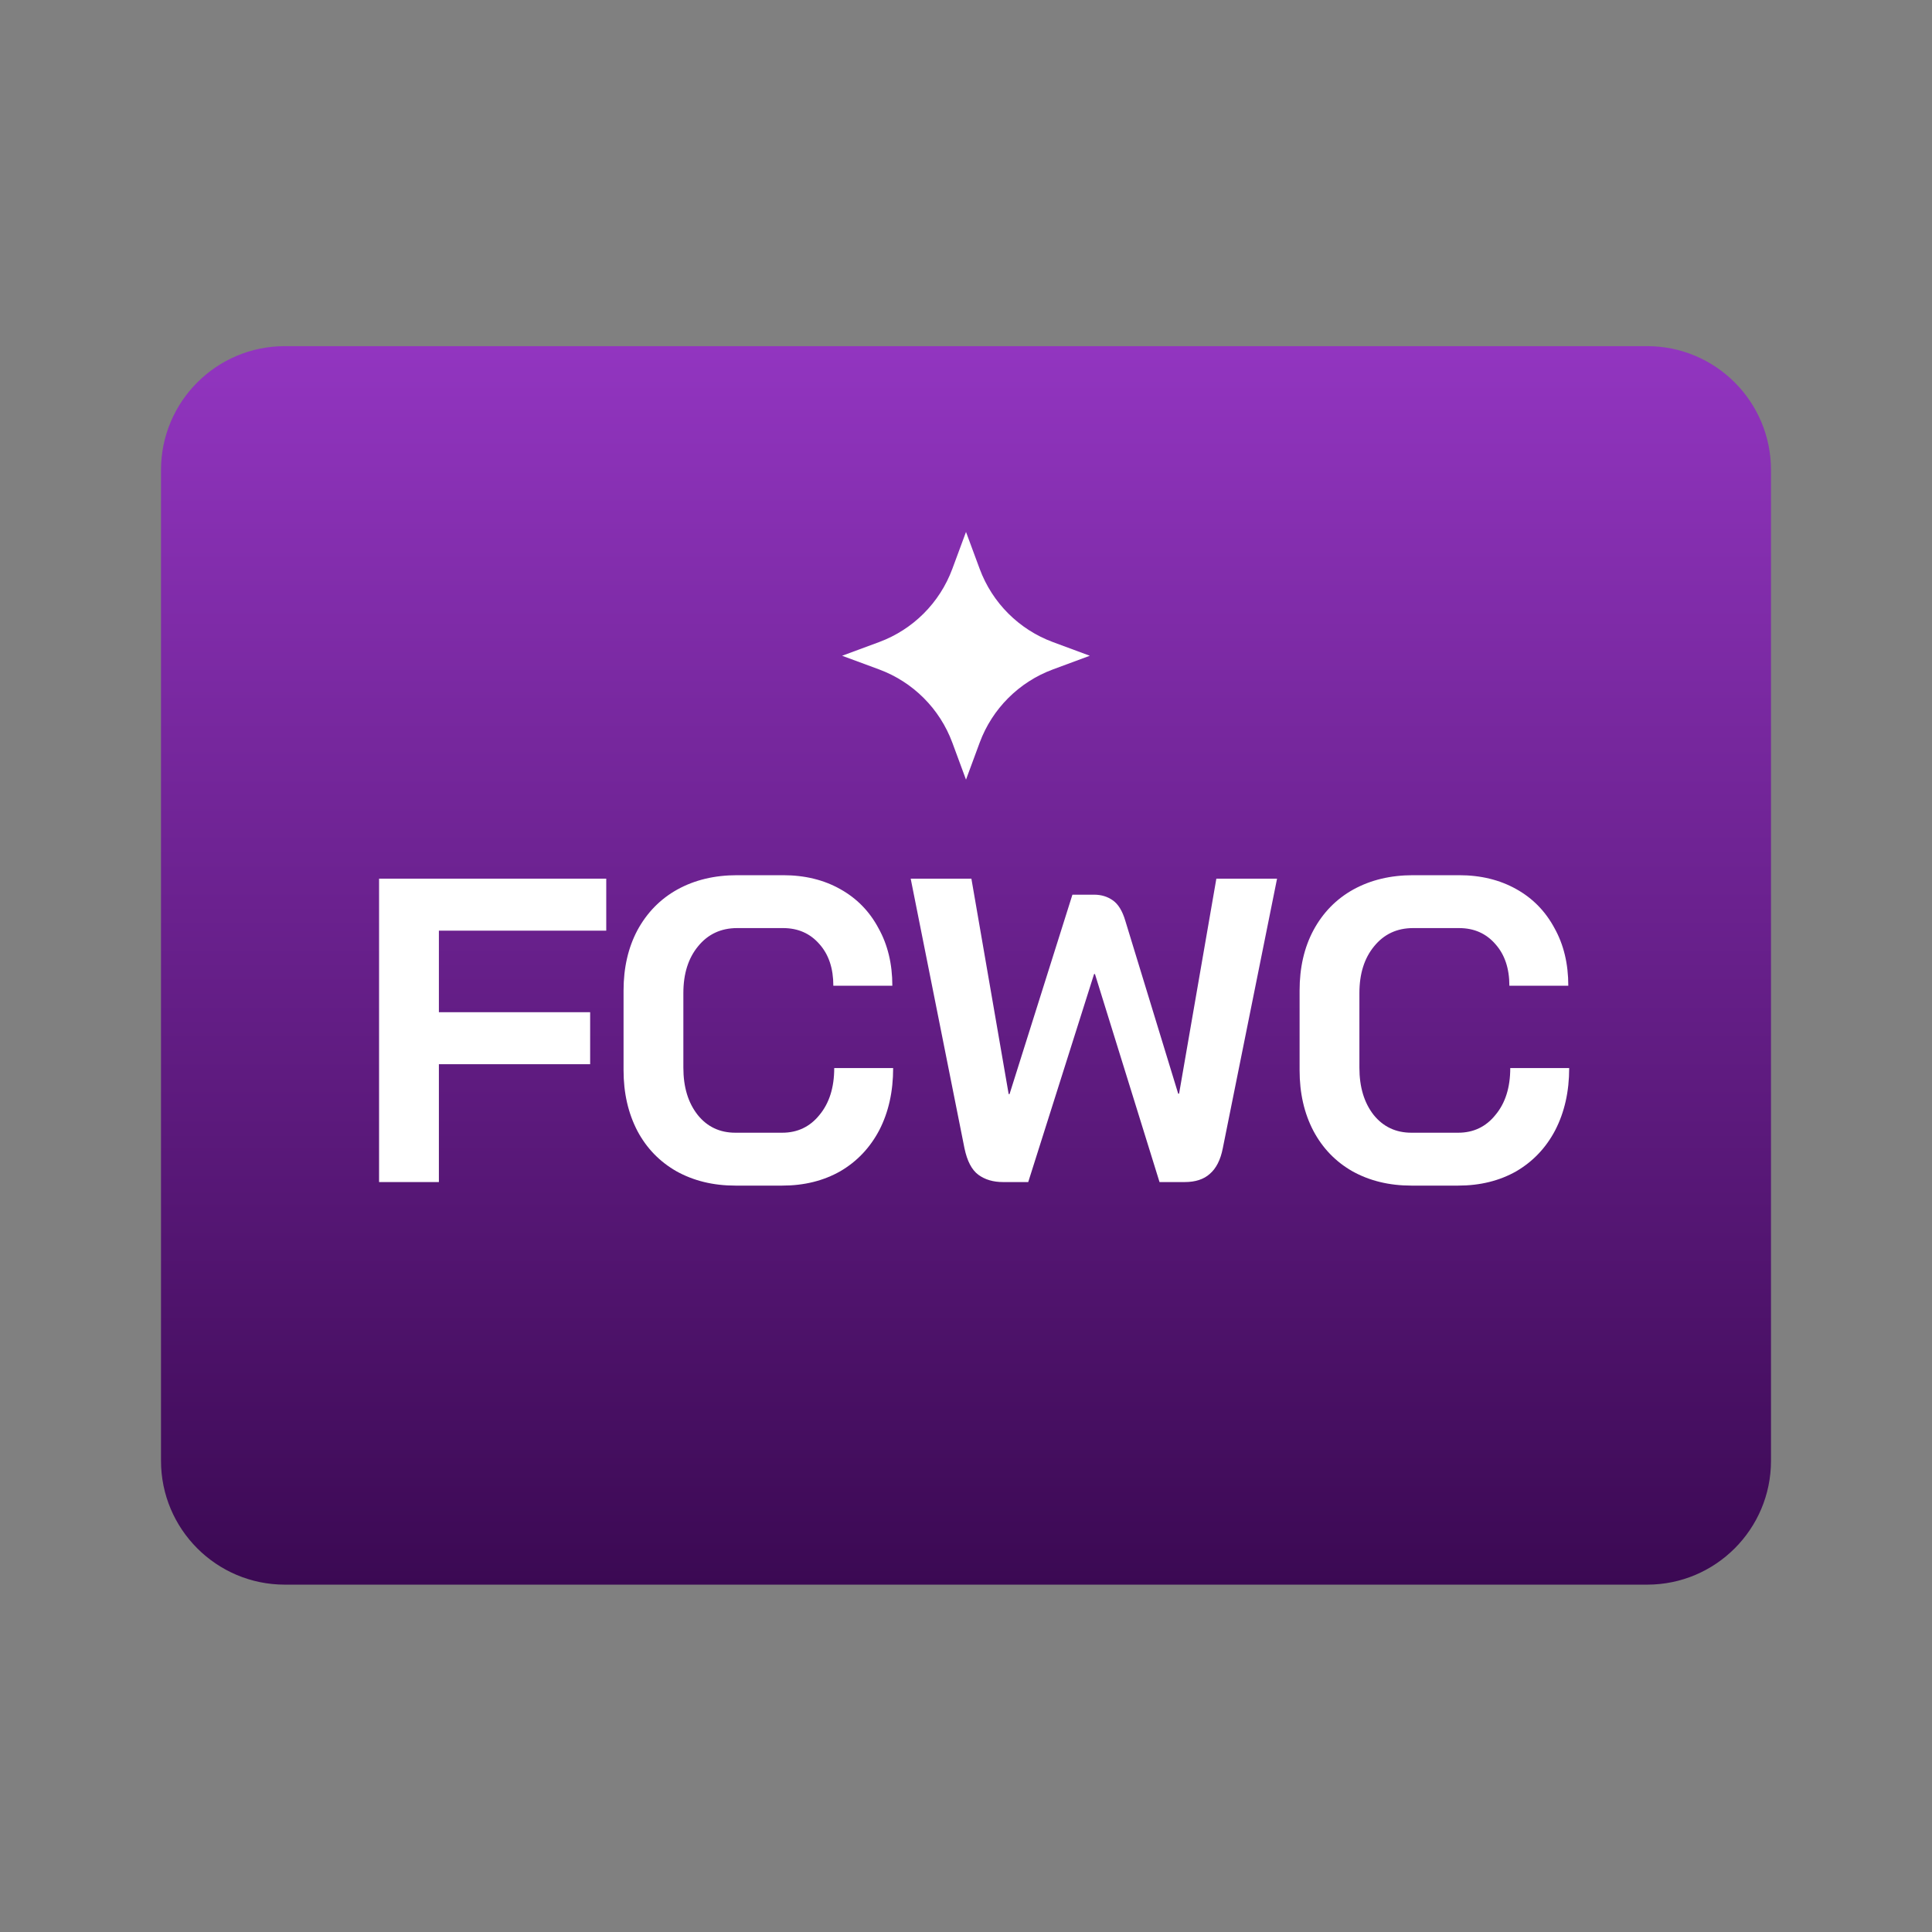 <svg width="24" height="24" viewBox="0 0 24 24" fill="none" xmlns="http://www.w3.org/2000/svg">
<rect x="0" y="0" width="24" height="24" fill="#808080" stroke="none"/>
<path d="M20.462 4.3H3.538C2.689 4.3 2 4.989 2 5.839V18.146C2 18.996 2.689 19.685 3.538 19.685H20.462C21.311 19.685 22 18.996 22 18.146V5.839C22 4.989 21.311 4.3 20.462 4.3Z" fill="url(#paint0_linear_620_29984)"/>
<path d="M17.533 14.728C17.256 14.728 17.012 14.668 16.8 14.55C16.592 14.431 16.431 14.265 16.316 14.049C16.201 13.83 16.144 13.579 16.144 13.295V12.305C16.144 12.021 16.201 11.771 16.316 11.556C16.434 11.337 16.599 11.168 16.811 11.05C17.027 10.931 17.274 10.872 17.554 10.872H18.125C18.394 10.872 18.631 10.93 18.836 11.045C19.041 11.159 19.198 11.321 19.31 11.529C19.425 11.734 19.482 11.973 19.482 12.245H18.75C18.75 12.03 18.692 11.858 18.577 11.729C18.462 11.596 18.312 11.529 18.125 11.529H17.554C17.353 11.529 17.192 11.605 17.07 11.755C16.948 11.903 16.887 12.096 16.887 12.337V13.263C16.887 13.504 16.946 13.699 17.064 13.85C17.183 13.997 17.339 14.071 17.533 14.071H18.114C18.305 14.071 18.459 13.997 18.577 13.85C18.7 13.703 18.761 13.509 18.761 13.268H19.493C19.493 13.559 19.435 13.816 19.32 14.039C19.206 14.257 19.044 14.428 18.836 14.55C18.628 14.668 18.387 14.728 18.114 14.728H17.533Z" fill="white"/>
<path d="M12.46 14.684C12.338 14.684 12.236 14.654 12.153 14.593C12.071 14.532 12.014 14.422 11.981 14.264L11.313 10.915H12.067L12.53 13.591H12.541L13.322 11.114H13.591C13.681 11.114 13.758 11.138 13.823 11.184C13.891 11.231 13.943 11.316 13.979 11.438L14.636 13.586H14.647L15.11 10.915H15.864L15.19 14.264C15.162 14.408 15.108 14.514 15.029 14.582C14.954 14.65 14.849 14.684 14.717 14.684H14.404L13.602 12.1H13.591L12.773 14.684H12.46Z" fill="white"/>
<path d="M9.135 14.728C8.859 14.728 8.615 14.668 8.403 14.55C8.195 14.431 8.033 14.265 7.918 14.049C7.804 13.83 7.746 13.579 7.746 13.295V12.305C7.746 12.021 7.804 11.771 7.918 11.556C8.037 11.337 8.202 11.168 8.414 11.05C8.629 10.931 8.877 10.872 9.157 10.872H9.728C9.997 10.872 10.234 10.93 10.438 11.045C10.643 11.159 10.801 11.321 10.912 11.529C11.027 11.734 11.085 11.973 11.085 12.245H10.352C10.352 12.03 10.295 11.858 10.18 11.729C10.065 11.596 9.914 11.529 9.728 11.529H9.157C8.956 11.529 8.794 11.605 8.672 11.755C8.55 11.903 8.489 12.096 8.489 12.337V13.263C8.489 13.504 8.548 13.699 8.667 13.85C8.785 13.997 8.941 14.071 9.135 14.071H9.717C9.907 14.071 10.062 13.997 10.18 13.85C10.302 13.703 10.363 13.509 10.363 13.268H11.095C11.095 13.559 11.038 13.816 10.923 14.039C10.808 14.257 10.647 14.428 10.438 14.55C10.23 14.668 9.99 14.728 9.717 14.728H9.135Z" fill="white"/>
<path d="M4.709 10.915H7.531V11.561H5.452V12.574H7.331V13.22H5.452V14.684H4.709V10.915Z" fill="white"/>
<path d="M12 6.608L12.17 7.067C12.326 7.488 12.658 7.82 13.079 7.976L13.538 8.146L13.079 8.316C12.658 8.472 12.326 8.804 12.17 9.225L12 9.685L11.83 9.225C11.674 8.804 11.342 8.472 10.921 8.316L10.461 8.146L10.921 7.976C11.342 7.82 11.674 7.488 11.83 7.067L12 6.608Z" fill="white"/>
<defs>
<linearGradient id="paint0_linear_620_29984" x1="12" y1="4.3" x2="12" y2="19.685" gradientUnits="userSpaceOnUse">
<stop stop-color="#9235C0"/>
<stop offset="1" stop-color="#3B0953"/>
</linearGradient>
</defs>
</svg>
